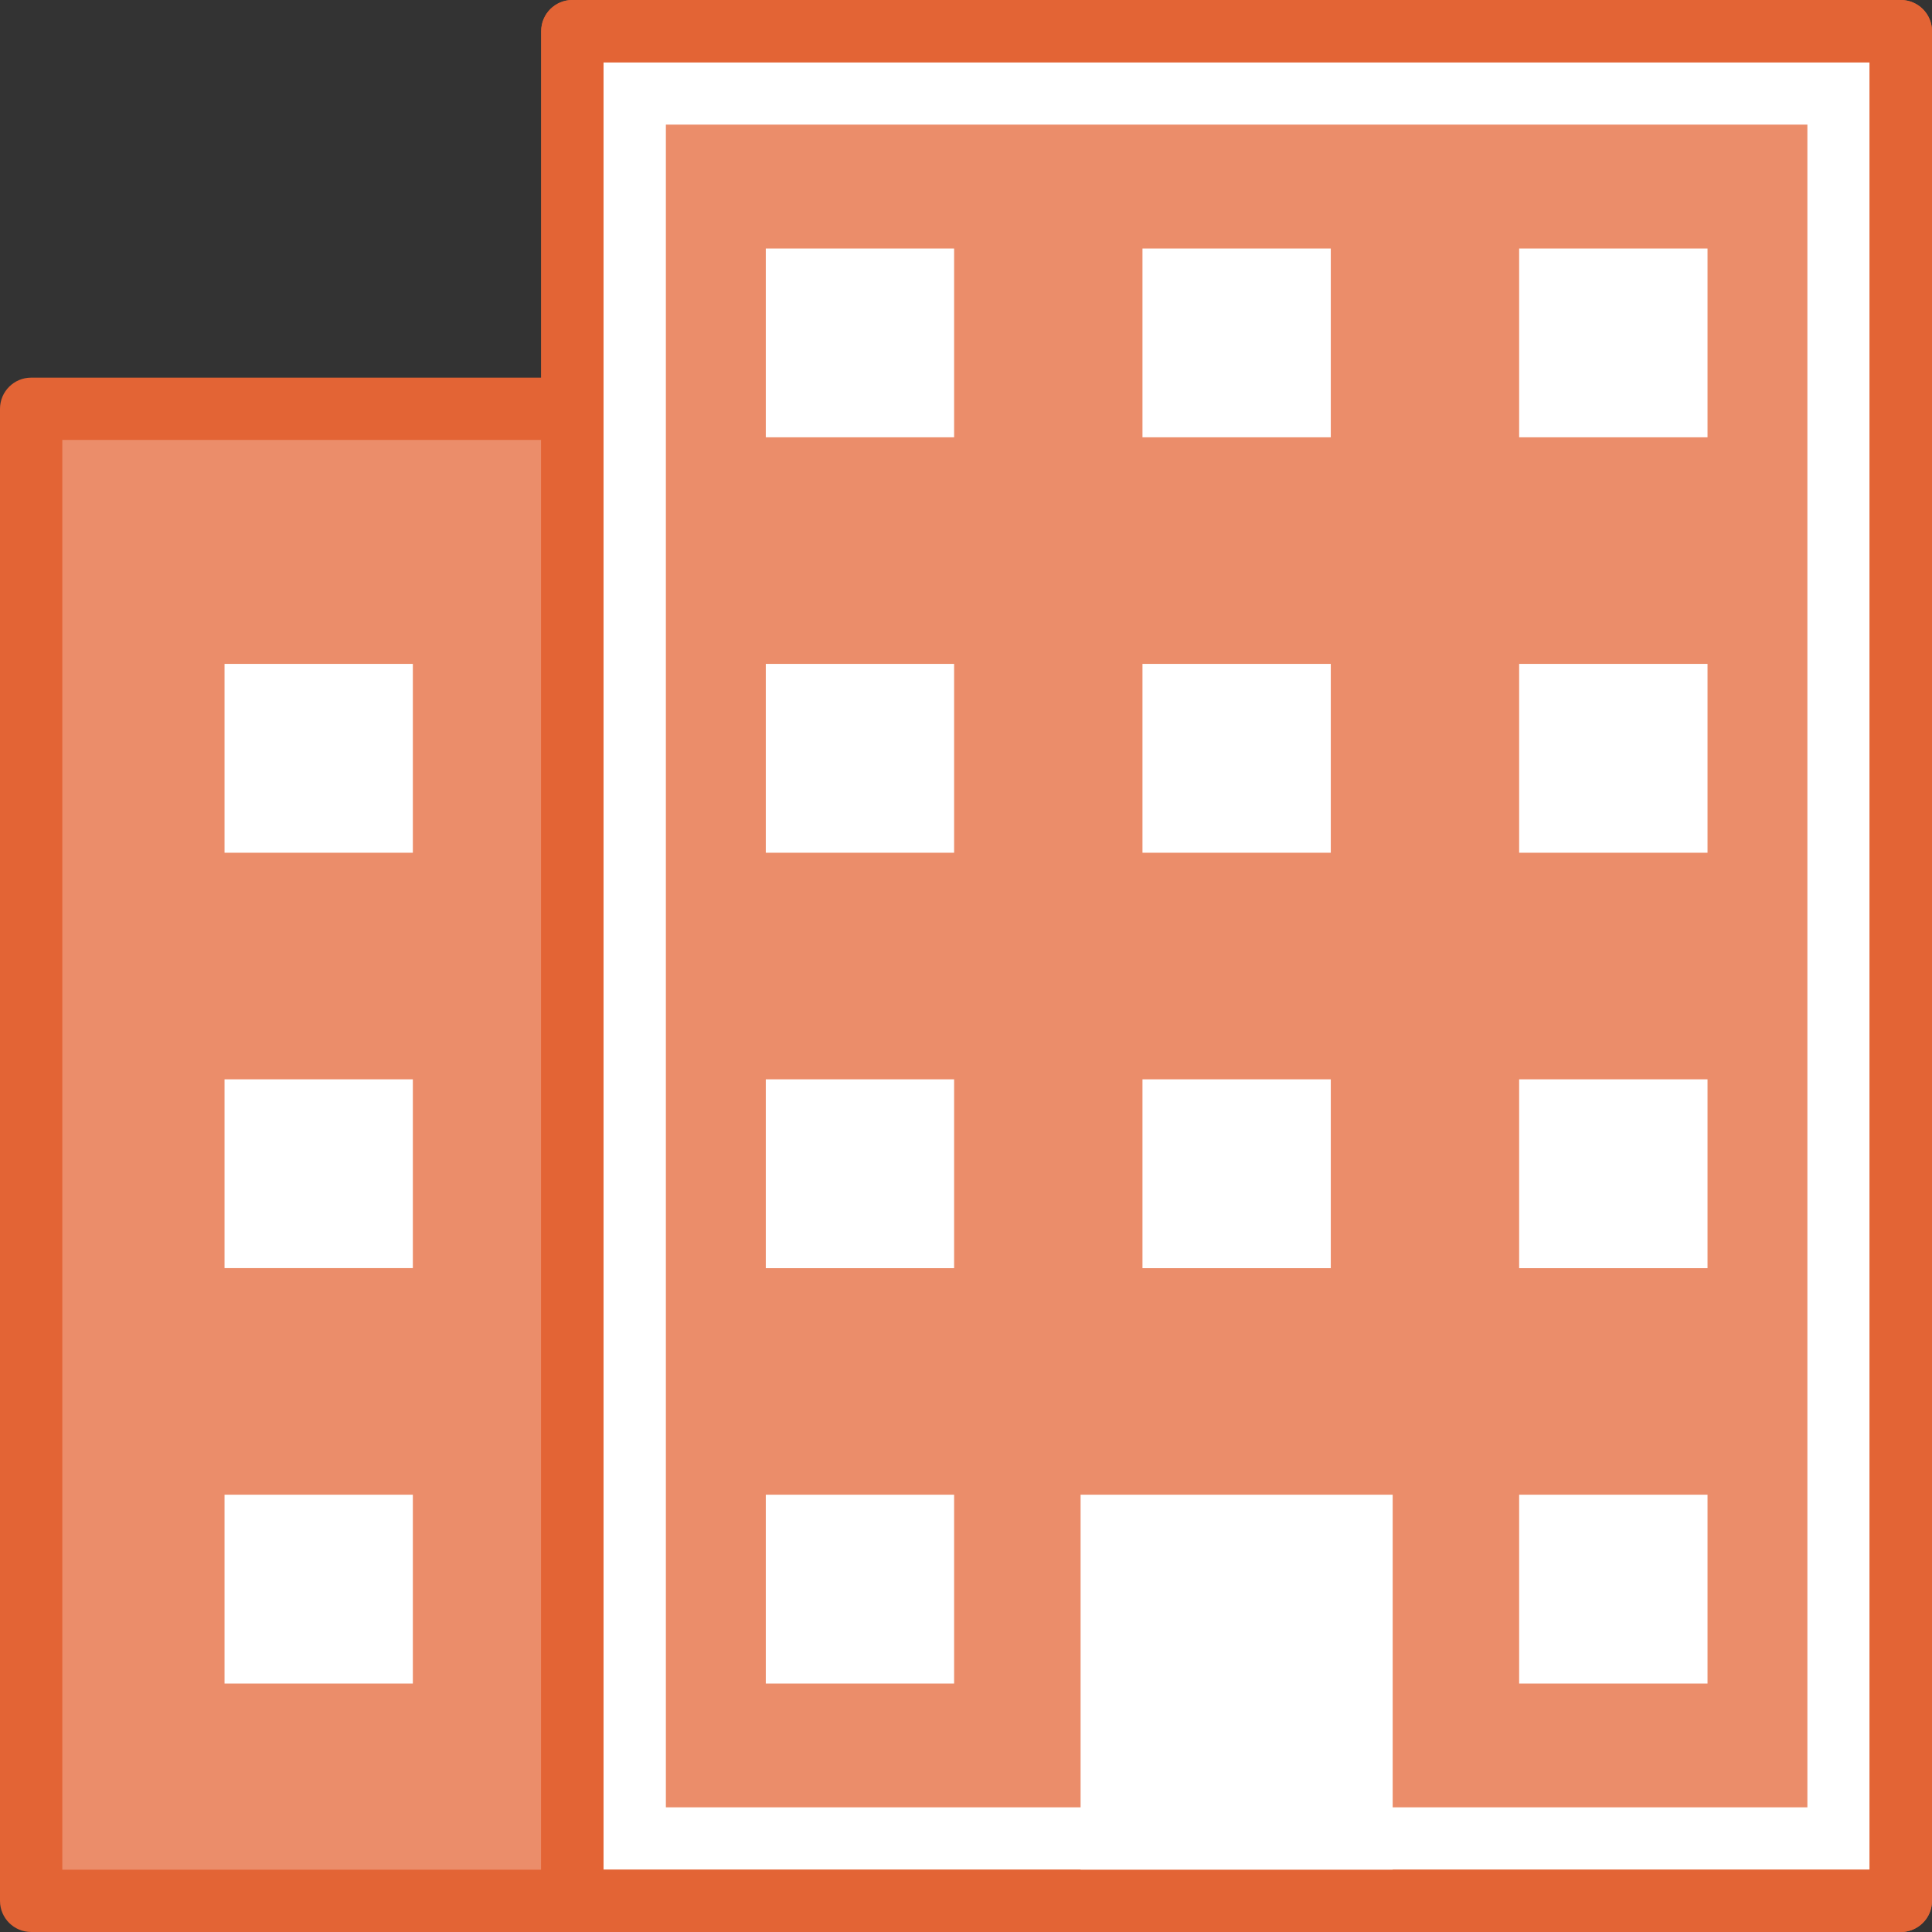 <svg width="32" height="32" viewBox="0 0 32 32" fill="none" xmlns="http://www.w3.org/2000/svg">
    <rect x="0" y="0" width="32" height="32" fill="#333333" stroke="none"/>
    <g clip-path="url(#clip0_32_11118)">
        <path d="M0.516 6.771H22.519V31.484H0.516V6.771Z" fill="#EB8D6A" />
        <path
            d="M22.52 32H0.516C0.231 32 0 31.769 0 31.484V6.771C0 6.486 0.231 6.255 0.516 6.255H22.52C22.805 6.255 23.036 6.486 23.036 6.771V31.484C23.036 31.769 22.805 32 22.52 32ZM1.032 30.968H22.003V7.287H1.032V30.968Z"
            fill="#E36435" />
        <path d="M9.958 17.877H13.078V21.004H9.958V17.877Z" fill="white" />
        <path
            d="M13.078 21.52H9.959C9.674 21.52 9.442 21.289 9.442 21.004V17.876C9.442 17.591 9.674 17.36 9.959 17.36H13.078C13.363 17.36 13.594 17.591 13.594 17.876V21.004C13.594 21.289 13.364 21.52 13.078 21.52ZM10.475 20.488H12.562V18.392H10.475V20.488Z"
            fill="#E36435" />
        <path d="M16.197 17.877H19.317V21.004H16.197V17.877Z" fill="white" />
        <path
            d="M19.317 21.52H16.198C15.913 21.52 15.682 21.289 15.682 21.004V17.876C15.682 17.591 15.913 17.36 16.198 17.36H19.317C19.602 17.36 19.833 17.591 19.833 17.876V21.004C19.833 21.289 19.602 21.52 19.317 21.52ZM16.714 20.488H18.801V18.392H16.714V20.488Z"
            fill="#E36435" />
        <path d="M3.719 17.877H6.838V21.004H3.719V17.877Z" fill="white" />
        <path d="M9.958 10.996H13.078V14.124H9.958V10.996Z" fill="white" />
        <path
            d="M13.078 14.639H9.959C9.674 14.639 9.442 14.408 9.442 14.123V10.996C9.442 10.711 9.674 10.479 9.959 10.479H13.078C13.363 10.479 13.594 10.711 13.594 10.996V14.123C13.594 14.409 13.364 14.639 13.078 14.639ZM10.475 13.607H12.562V11.512H10.475V13.607Z"
            fill="#E36435" />
        <path d="M16.197 10.996H19.317V14.124H16.197V10.996Z" fill="white" />
        <path
            d="M19.317 14.639H16.198C15.913 14.639 15.682 14.408 15.682 14.123V10.996C15.682 10.711 15.913 10.479 16.198 10.479H19.317C19.602 10.479 19.833 10.711 19.833 10.996V14.123C19.833 14.409 19.602 14.639 19.317 14.639ZM16.714 13.607H18.801V11.512H16.714V13.607Z"
            fill="#E36435" />
        <path d="M3.719 10.996H6.838V14.124H3.719V10.996Z" fill="white" />
        <path d="M9.958 4.116H13.078V7.243H9.958V4.116Z" fill="white" />
        <path
            d="M13.078 7.759H9.959C9.674 7.759 9.442 7.528 9.442 7.243V4.115C9.442 3.83 9.674 3.599 9.959 3.599H13.078C13.363 3.599 13.594 3.83 13.594 4.115V7.243C13.594 7.528 13.364 7.759 13.078 7.759ZM10.475 6.727H12.562V4.631H10.475V6.727Z"
            fill="#E36435" />
        <path d="M16.197 4.116H19.317V7.243H16.197V4.116Z" fill="white" />
        <path
            d="M19.317 7.759H16.198C15.913 7.759 15.682 7.528 15.682 7.243V4.115C15.682 3.83 15.913 3.599 16.198 3.599H19.317C19.602 3.599 19.833 3.83 19.833 4.115V7.243C19.833 7.528 19.602 7.759 19.317 7.759ZM16.714 6.727H18.801V4.631H16.714V6.727Z"
            fill="#E36435" />
        <path d="M9.558 24.757H14.102V31.484H9.558V24.757Z" fill="white" />
        <path
            d="M14.102 32H9.557C9.272 32 9.041 31.769 9.041 31.484V24.757C9.041 24.472 9.272 24.241 9.557 24.241H14.102C14.386 24.241 14.618 24.472 14.618 24.757V31.484C14.618 31.769 14.386 32 14.102 32ZM10.073 30.968H13.586V25.273H10.073V30.968Z"
            fill="#E36435" />
        <path d="M16.197 24.757H19.317V27.885H16.197V24.757Z" fill="white" />
        <path
            d="M19.317 28.401H16.198C15.913 28.401 15.682 28.169 15.682 27.884V24.757C15.682 24.472 15.913 24.241 16.198 24.241H19.317C19.602 24.241 19.833 24.472 19.833 24.757V27.884C19.833 28.17 19.602 28.401 19.317 28.401ZM16.714 27.368H18.801V25.273H16.714V27.368Z"
            fill="#E36435" />
        <path d="M3.719 24.757H6.838V27.885H3.719V24.757Z" fill="white" />
        <path d="M9.48 0.516H31.484V31.484H9.48V0.516Z" fill="white" />
        <path
            d="M31.483 32H9.48C9.195 32 8.964 31.769 8.964 31.484V0.516C8.964 0.231 9.195 0 9.48 0H31.483C31.768 0 32 0.231 32 0.516V31.484C32 31.769 31.768 32 31.483 32ZM9.996 30.968H30.967V1.032H9.996V30.968Z"
            fill="#E36435" />
        <path d="M11.029 2.064H29.936V29.935H11.029V2.064Z" fill="#EB8D6A" />
        <path d="M18.923 17.877H22.042V21.005H18.923V17.877Z" fill="white" />
        <path d="M25.162 17.877H28.282V21.005H25.162V17.877Z" fill="white" />
        <path d="M12.684 17.877H15.803V21.005H12.684V17.877Z" fill="white" />
        <path d="M18.923 10.996H22.042V14.124H18.923V10.996Z" fill="white" />
        <path d="M25.162 10.996H28.282V14.124H25.162V10.996Z" fill="white" />
        <path d="M12.684 10.996H15.803V14.124H12.684V10.996Z" fill="white" />
        <path d="M18.923 4.116H22.042V7.243H18.923V4.116Z" fill="white" />
        <path d="M25.162 4.116H28.282V7.243H25.162V4.116Z" fill="white" />
        <path d="M12.684 4.116H15.803V7.243H12.684V4.116Z" fill="white" />
        <path d="M17.898 24.757H23.067V31.484H17.898V24.757Z" fill="white" />
        <path d="M25.162 24.757H28.282V27.885H25.162V24.757Z" fill="white" />
        <path d="M12.684 24.757H15.803V27.885H12.684V24.757Z" fill="white" />
        <path
            d="M31.483 32H9.48C9.195 32 8.964 31.769 8.964 31.484V0.516C8.964 0.231 9.195 0 9.48 0H31.483C31.768 0 32 0.231 32 0.516V31.484C32 31.769 31.768 32 31.483 32ZM9.996 30.968H30.967V1.032H9.996V30.968Z"
            fill="#E36435" />
    </g>
    <defs>
        <clipPath id="clip0_32_11118">
            <rect width="32" height="32" fill="white" />
        </clipPath>
    </defs>
</svg>